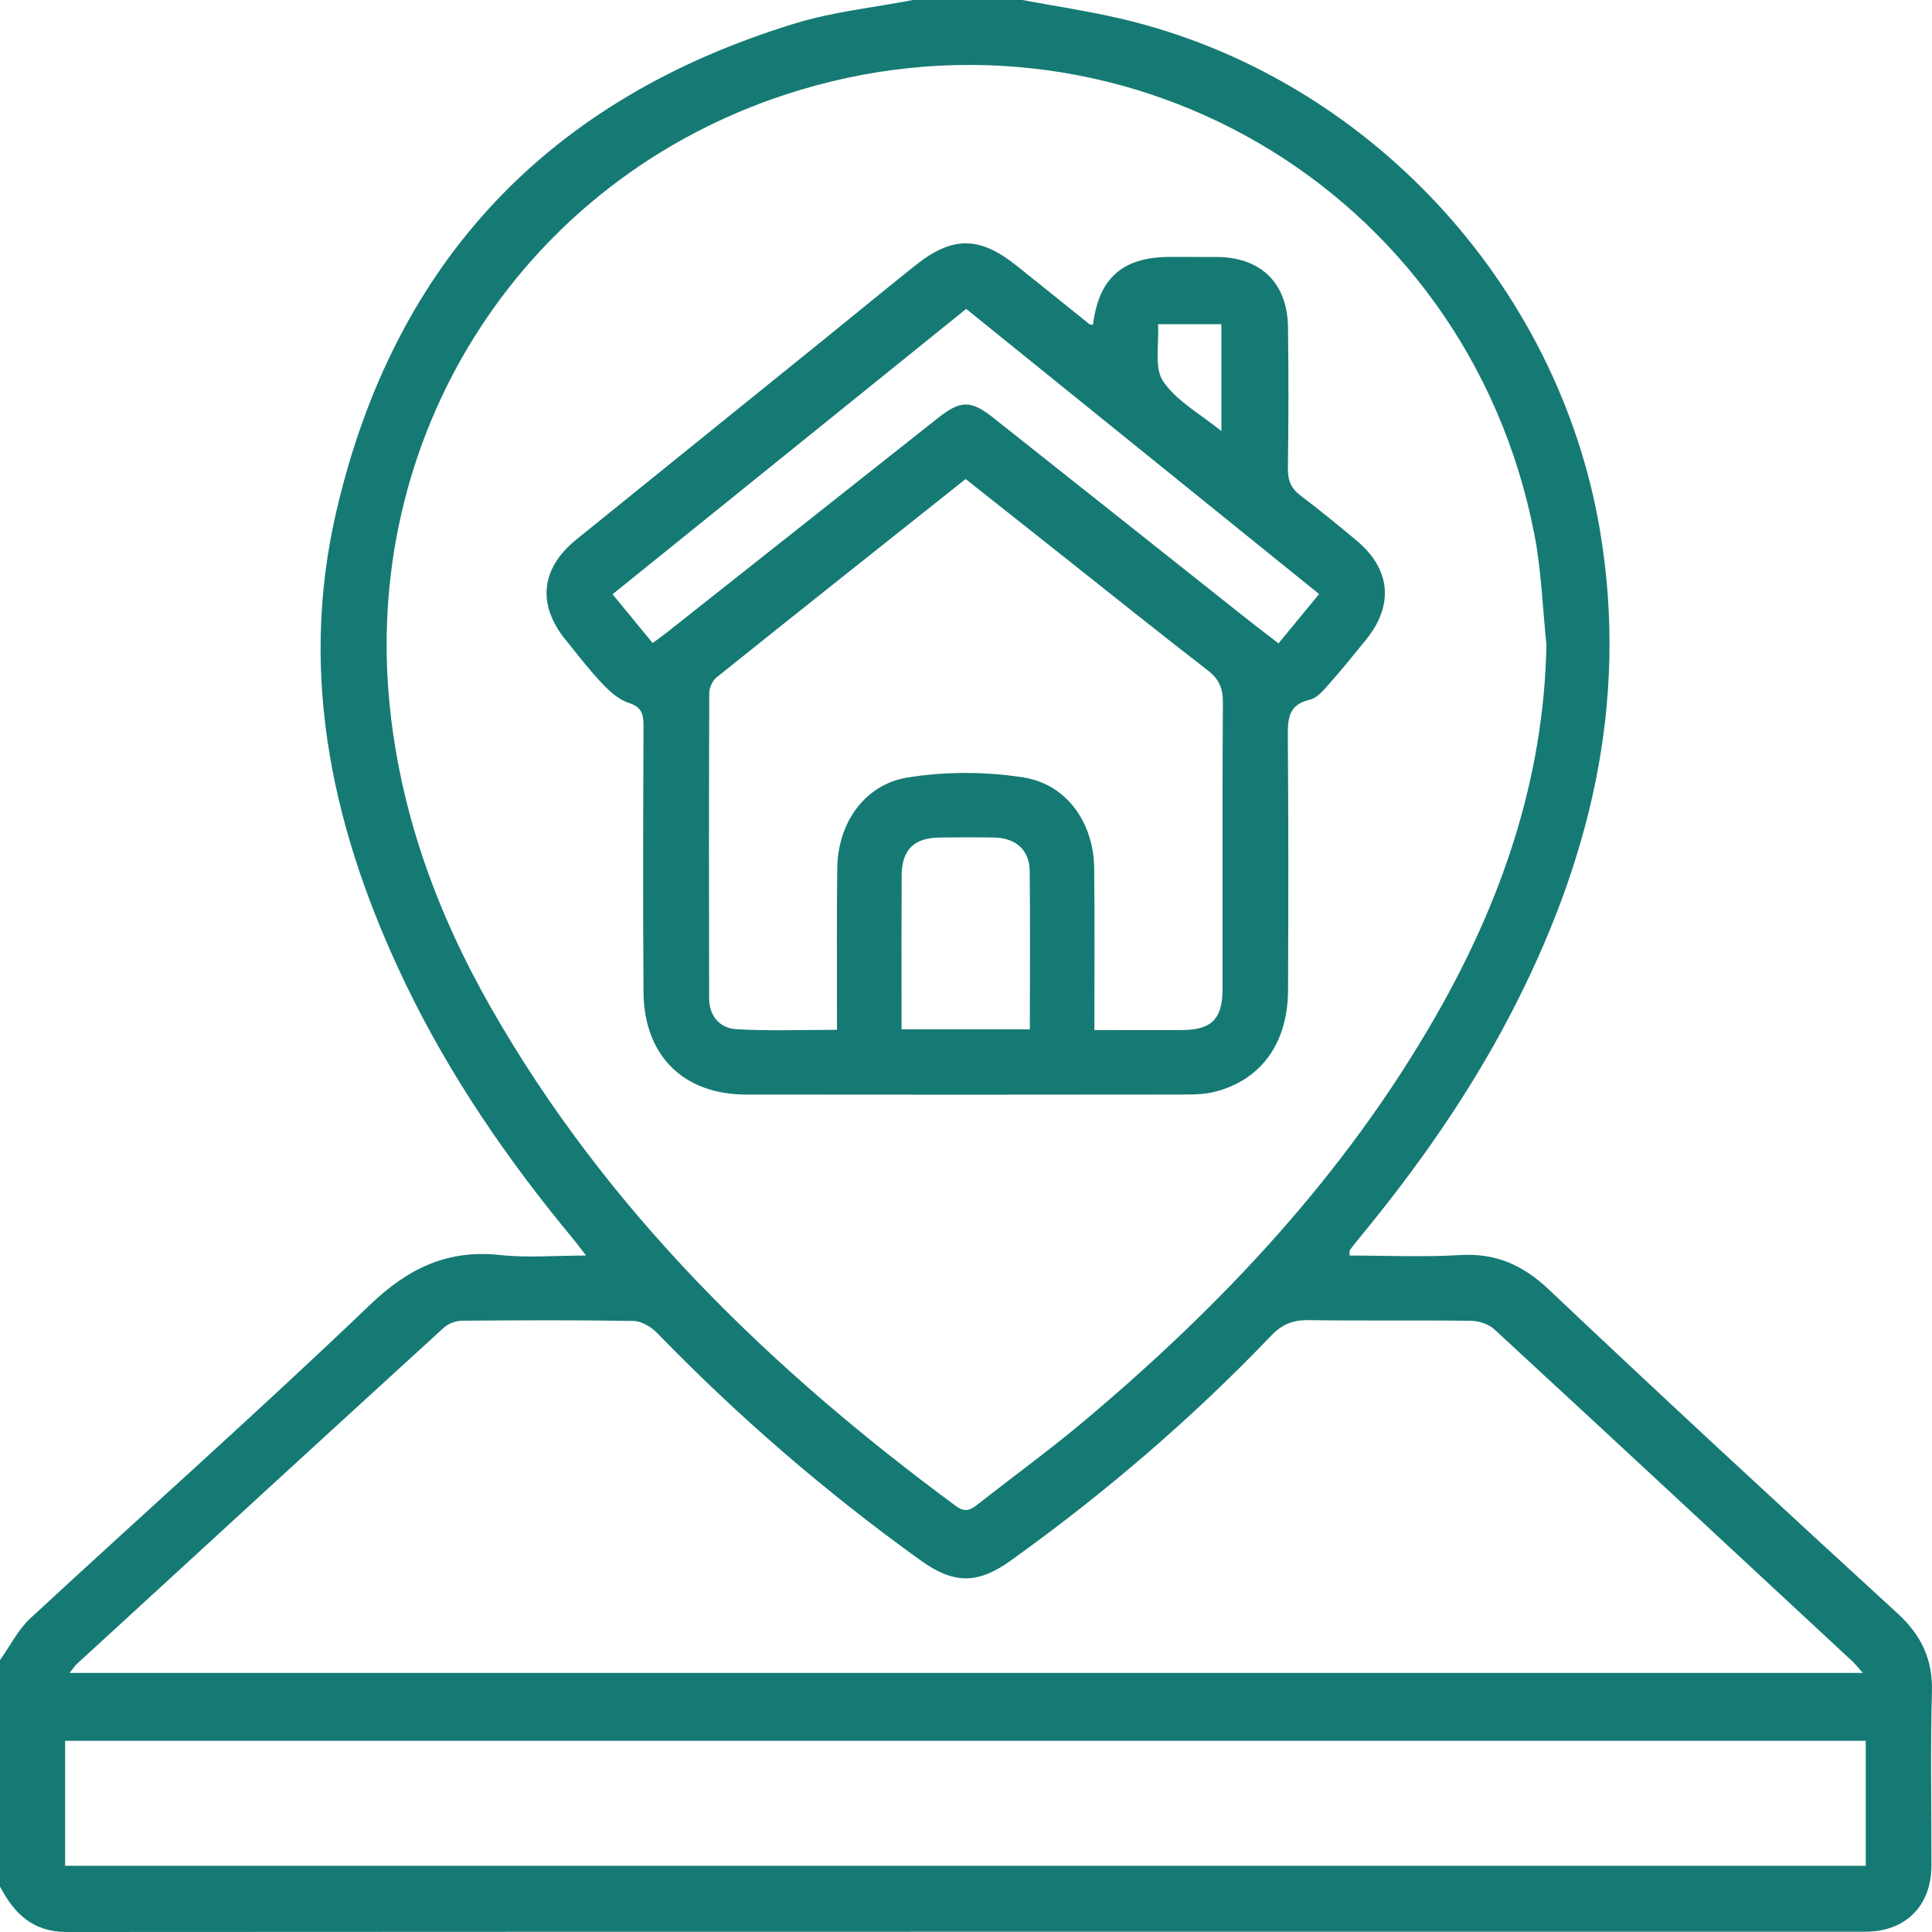 <?xml version="1.0" encoding="UTF-8"?>
<svg width="60px" height="60px" viewBox="0 0 60 60" version="1.1" xmlns="http://www.w3.org/2000/svg" xmlns:xlink="http://www.w3.org/1999/xlink">
    <title>8E73D496-209E-40CA-B60E-C2ECFFBD3E9CHD</title>
    <g id="Website" stroke="none" stroke-width="1" fill="none" fill-rule="evenodd">
        <g id="Nos-métiers" transform="translate(-592, -636)" fill="#167A74">
            <g id="Group-4" transform="translate(592, 636)">
                <path d="M31.749,0 C32.777,0.193 33.815,0.346 34.832,0.585 C42.434,2.375 48.393,8.788 49.689,16.474 C50.593,21.847 49.362,26.799 46.895,31.53 C45.608,33.996 44.018,36.259 42.253,38.402 C42.14,38.537 42.03,38.675 41.926,38.814 C41.907,38.839 41.919,38.886 41.911,38.992 C43.059,38.992 44.204,39.046 45.342,38.977 C46.458,38.911 47.296,39.285 48.109,40.055 C51.681,43.436 55.295,46.774 58.921,50.097 C59.671,50.783 60.028,51.533 59.998,52.556 C59.947,54.35 59.987,56.147 59.983,57.943 C59.978,59.189 59.177,59.99 57.932,59.992 C39.312,59.994 20.69,59.989 2.068,60 C1.02,60 0.438,59.425 0,58.588 L0,51.556 C0.311,51.119 0.559,50.614 0.944,50.257 C4.453,47.007 8.035,43.832 11.488,40.525 C12.687,39.377 13.908,38.797 15.55,38.977 C16.387,39.067 17.243,38.992 18.2,38.992 C18.013,38.751 17.913,38.612 17.805,38.482 C15.78,36.042 13.991,33.446 12.61,30.583 C10.36,25.915 9.25,21.045 10.441,15.9 C12.244,8.107 17.062,3.054 24.7,0.725 C25.881,0.363 27.133,0.235 28.353,0 L31.749,0 Z M57.943,54.062 L2.022,54.062 L2.022,57.944 L57.943,57.944 L57.943,54.062 Z M40.648,40.998 C40.163,40.99 39.824,41.12 39.478,41.48 C37.002,44.067 34.292,46.387 31.38,48.472 C30.361,49.202 29.616,49.197 28.597,48.464 C25.656,46.351 22.926,43.997 20.406,41.395 C20.223,41.209 19.926,41.029 19.68,41.024 C17.904,40.993 16.127,41.001 14.351,41.016 C14.16,41.018 13.927,41.102 13.787,41.229 C9.981,44.704 6.184,48.191 2.388,51.675 C2.312,51.746 2.257,51.838 2.165,51.954 L57.852,51.954 C57.704,51.788 57.622,51.683 57.528,51.595 C53.824,48.153 50.122,44.709 46.405,41.281 C46.23,41.12 45.929,41.023 45.685,41.019 C44.006,40.996 42.326,41.023 40.648,40.998 Z M24.38,2.941 C16.334,5.587 11.332,13.273 12.081,21.681 C12.39,25.134 13.549,28.326 15.259,31.316 C18.849,37.601 23.919,42.518 29.691,46.774 C29.965,46.976 30.134,46.899 30.35,46.73 C31.47,45.85 32.624,45.011 33.712,44.095 C37.98,40.503 41.76,36.478 44.558,31.61 C46.619,28.027 47.947,24.22 48.026,20.021 C47.906,18.88 47.87,17.722 47.652,16.598 C45.55,5.776 34.673,-0.445 24.38,2.941 Z M31.558,8.241 C32.321,8.848 33.079,9.462 33.84,10.072 C33.852,10.082 33.876,10.079 33.943,10.086 C34.126,8.629 34.866,7.983 36.33,7.979 C36.818,7.979 37.306,7.978 37.793,7.981 C39.155,7.989 39.98,8.787 40,10.158 C40.02,11.624 40.017,13.087 39.997,14.552 C39.992,14.92 40.095,15.169 40.393,15.393 C40.984,15.838 41.557,16.31 42.127,16.785 C43.188,17.669 43.296,18.788 42.427,19.862 C42.047,20.332 41.665,20.802 41.265,21.254 C41.099,21.442 40.903,21.678 40.684,21.728 C40,21.883 39.991,22.336 39.995,22.899 C40.017,25.515 40.012,28.132 40.002,30.748 C39.995,32.387 39.178,33.527 37.745,33.902 C37.449,33.981 37.128,33.992 36.82,33.992 C32.271,33.998 27.723,33.999 23.175,33.993 C21.224,33.992 20.001,32.783 19.985,30.815 C19.965,28.063 19.974,25.31 19.985,22.558 C19.986,22.19 19.938,21.96 19.523,21.827 C19.21,21.725 18.924,21.464 18.689,21.215 C18.489,21.003 18.299,20.78 18.114,20.553 L17.564,19.869 C16.675,18.773 16.794,17.649 17.897,16.757 C20.431,14.706 22.968,12.662 25.502,10.612 C26.472,9.827 27.438,9.034 28.413,8.253 C29.57,7.327 30.409,7.327 31.558,8.241 Z M29.989,14.877 C27.38,16.949 24.813,18.986 22.256,21.035 C22.129,21.137 22.027,21.354 22.027,21.52 C22.015,24.682 22.015,27.844 22.023,31.008 C22.024,31.557 22.358,31.933 22.869,31.963 C23.891,32.022 24.921,31.982 25.993,31.982 L25.993,31.279 C25.995,29.834 25.981,28.389 26.003,26.946 C26.023,25.56 26.848,24.358 28.197,24.144 C29.369,23.957 30.618,23.959 31.791,24.145 C33.137,24.36 33.963,25.562 33.98,26.949 C34.002,28.603 33.987,30.26 33.987,31.989 C34.375,31.989 34.748,31.99 35.112,31.99 L36.183,31.991 C36.359,31.99 36.535,31.99 36.71,31.989 C37.629,31.986 37.967,31.643 37.967,30.71 L37.967,24.775 C37.968,23.786 37.972,22.797 37.978,21.808 C37.979,21.376 37.862,21.094 37.515,20.825 C35.956,19.62 34.42,18.385 32.875,17.162 C31.916,16.401 30.958,15.642 29.989,14.877 Z M29.191,26.01 C28.387,26.017 28.006,26.388 28.002,27.187 C27.994,28.552 27.998,29.917 27.998,31.282 L27.998,31.966 L31.983,31.966 C31.983,30.283 31.996,28.666 31.979,27.049 C31.971,26.404 31.551,26.027 30.888,26.011 C30.323,25.999 29.756,26.005 29.191,26.01 Z M30.006,9.593 C26.342,12.55 22.702,15.487 19.024,18.455 C19.443,18.967 19.835,19.444 20.267,19.969 C20.445,19.839 20.572,19.751 20.692,19.656 C23.508,17.43 26.324,15.202 29.138,12.975 C29.83,12.428 30.152,12.424 30.844,12.971 C33.489,15.066 36.131,17.165 38.776,19.263 C39.077,19.501 39.382,19.731 39.706,19.98 C40.139,19.454 40.532,18.975 40.966,18.449 C37.302,15.489 33.667,12.55 30.006,9.593 Z M37.931,10.069 L35.963,10.069 C36.003,10.697 35.838,11.423 36.123,11.843 C36.543,12.46 37.283,12.859 37.931,13.388 L37.931,10.069 Z" id="icon2"></path>
            </g>
        </g>
    </g>
</svg>